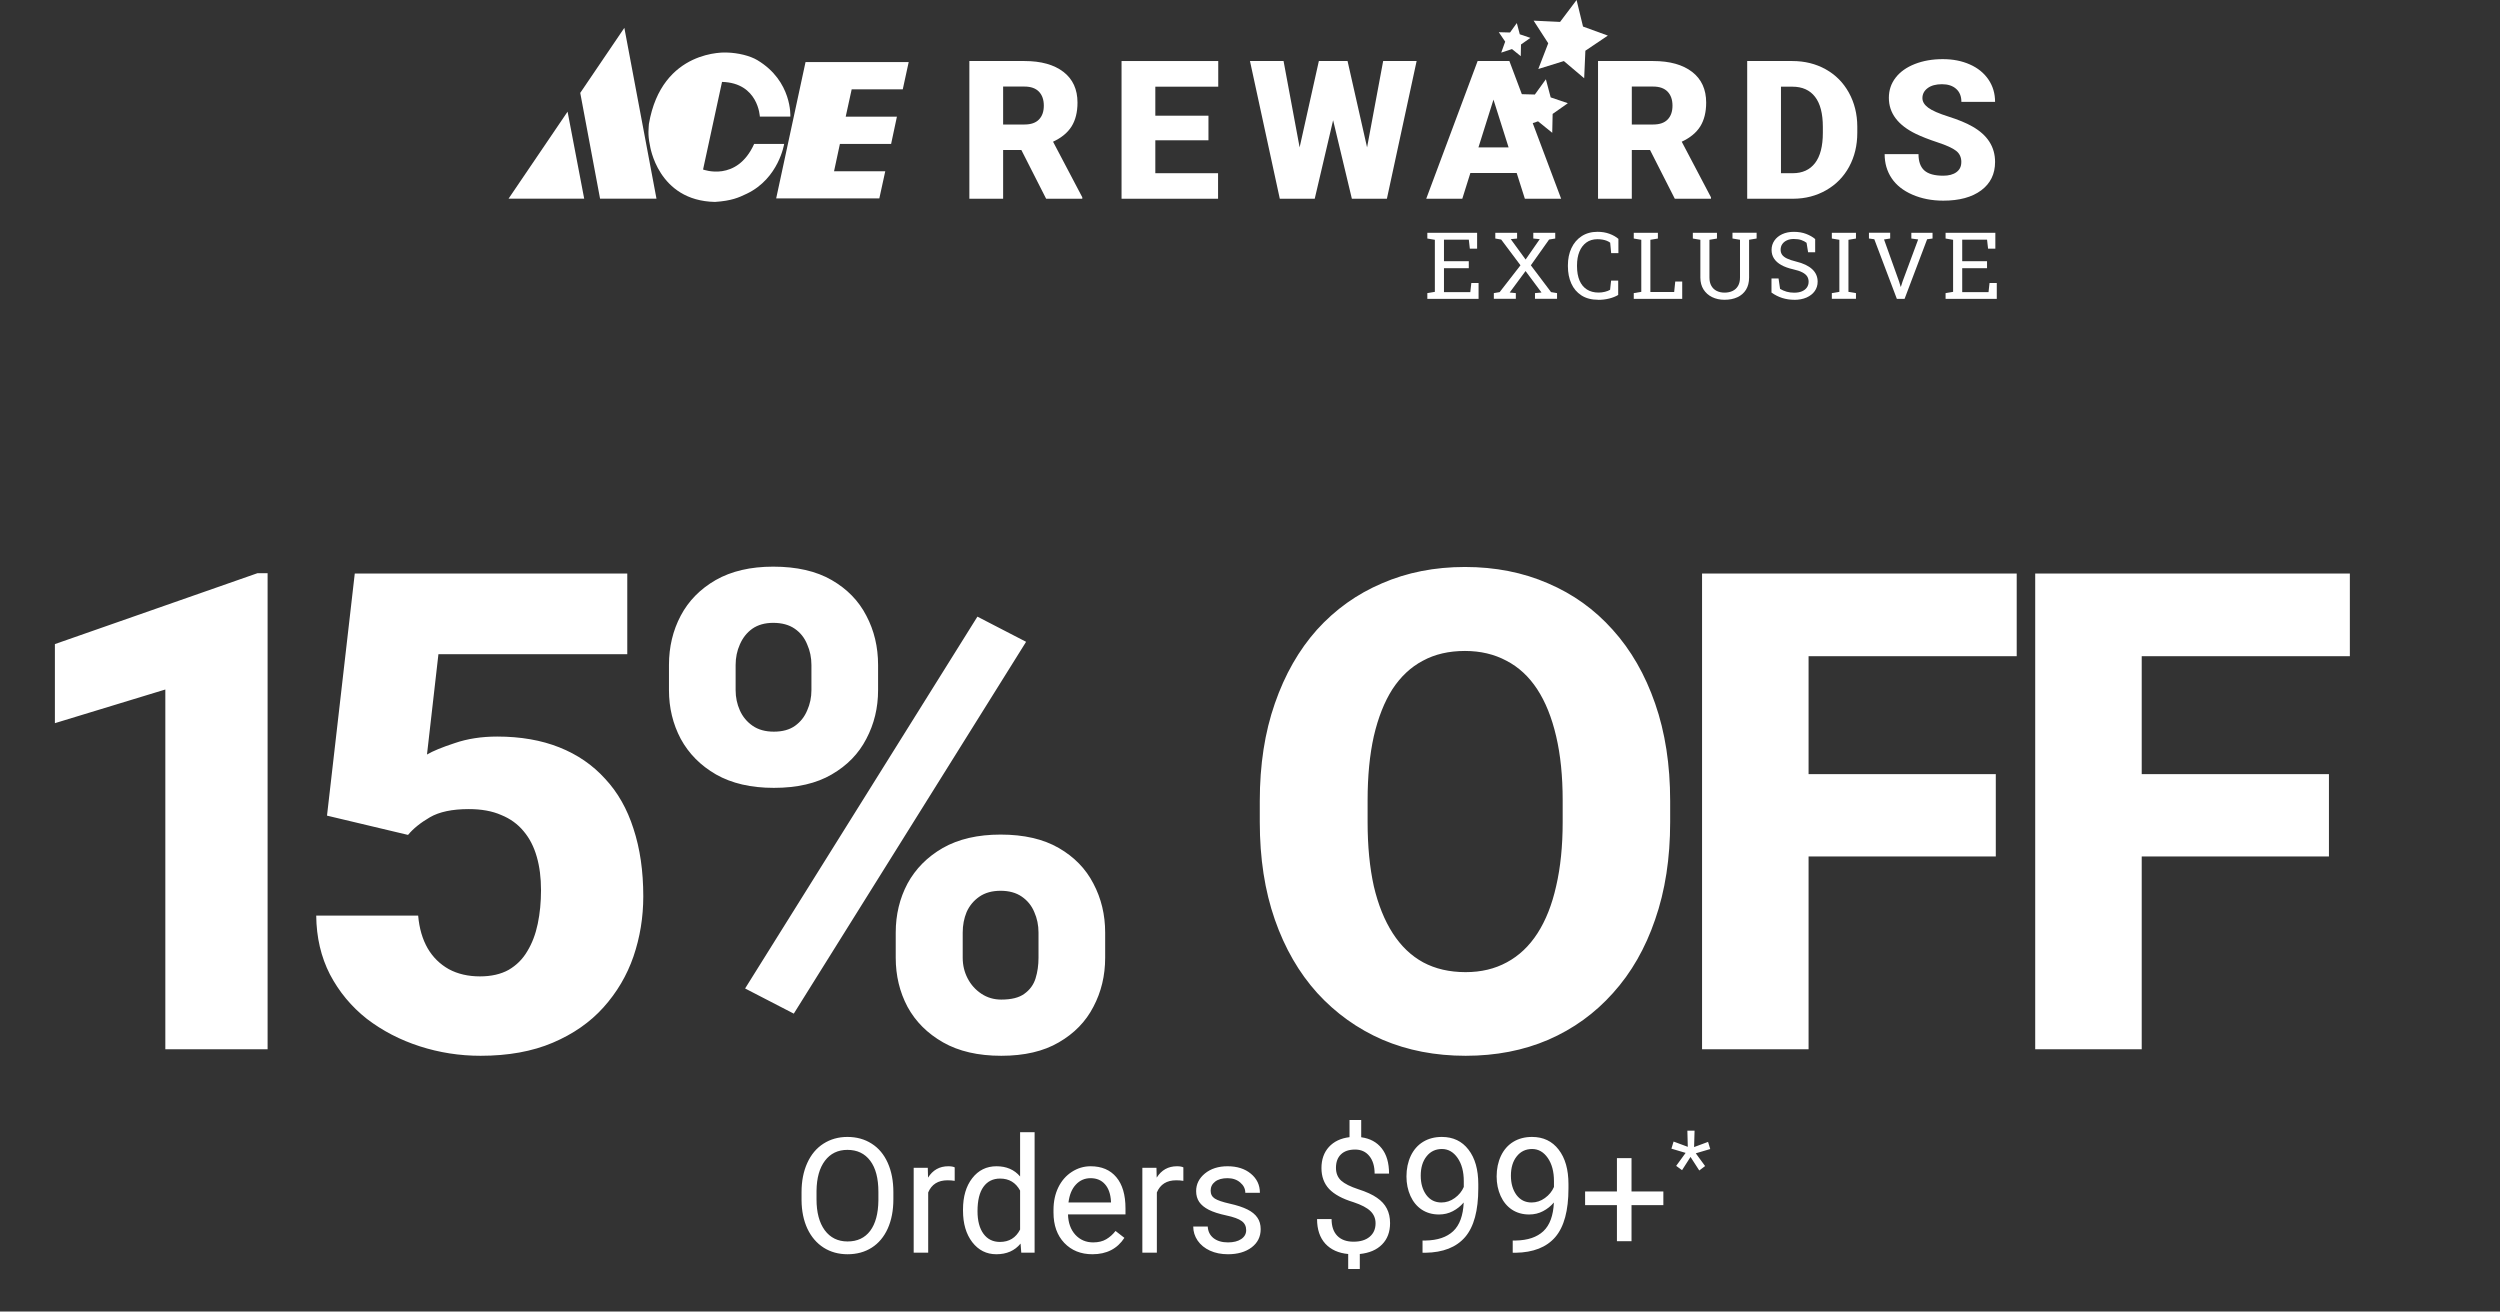 <?xml version="1.0" encoding="utf-8"?>
<svg xmlns="http://www.w3.org/2000/svg" fill="none" height="245" viewBox="0 0 467 245" width="467">
<rect x="0" y="0" width="467" height="245" fill="#333333" stroke="none"/>
<path d="M290.033 21.28L289.958 24.807L287.307 22.662L284.055 23.751L285.255 20.421L283.318 17.568L286.712 17.658L288.77 14.805L289.667 18.191L292.873 19.281L290.033 21.28Z" fill="white"/>
<path d="M121.212 23.179C121.2 23.847 120.943 25.021 121.412 27.166C121.412 27.166 122.835 37.517 133.561 37.719C136.646 37.512 137.949 36.933 139.532 36.169C145.487 33.305 146.481 26.886 146.481 26.886H140.875C137.635 34.08 131.332 31.665 131.332 31.665L134.875 15.299C141.686 15.485 141.938 21.786 141.938 21.786H147.635C147.635 21.786 148.035 15.164 141.469 11.233C140.126 10.43 137.903 9.863 135.732 9.812C135.732 9.812 123.606 9.065 121.212 23.173" fill="white"/>
<path d="M169.744 11.592L168.636 16.692H159.093L157.978 21.791H167.544L166.459 26.891H156.893L155.801 31.991H165.367L164.258 37.062H144.99L150.475 11.592H169.744Z" fill="white"/>
<path d="M95 37.107H109.126L106.023 20.859L95 37.107Z" fill="white"/>
<path d="M116.629 5.201L108.389 17.354L112.092 37.107H122.629L116.629 5.201Z" fill="white"/>
<path d="M187.384 23.257H191.373C192.573 23.257 193.476 22.948 194.076 22.325C194.682 21.707 194.985 20.842 194.985 19.73C194.985 18.618 194.676 17.748 194.07 17.119C193.459 16.49 192.562 16.17 191.373 16.17H187.384V23.252V23.257ZM190.796 28.026H187.384V37.124H181.076V11.401H191.373C194.476 11.401 196.905 12.081 198.653 13.429C200.402 14.782 201.276 16.692 201.276 19.163C201.276 20.949 200.905 22.432 200.173 23.611C199.436 24.785 198.282 25.74 196.71 26.47L202.173 36.854V37.118H195.413L190.79 28.02L190.796 28.026Z" fill="white"/>
<path d="M225.74 26.206H215.814V32.356H227.534V37.124H209.505V11.401H227.568V16.192H215.814V21.612H225.74V26.206Z" fill="white"/>
<path d="M255.369 27.531L258.375 11.401H264.626L259.072 37.124H252.529L249.026 22.46L245.592 37.124H239.066L233.494 11.401H239.769L242.769 27.531L246.363 11.401H251.723L255.369 27.531Z" fill="white"/>
<path d="M276.175 27.531H281.804L278.981 18.607L276.175 27.531ZM283.312 32.316H274.666L273.158 37.124H266.42L276.021 11.401H281.952L291.621 37.124H284.844L283.318 32.316H283.312Z" fill="white"/>
<path d="M304.821 23.257H308.81C310.01 23.257 310.912 22.948 311.512 22.325C312.118 21.707 312.421 20.842 312.421 19.73C312.421 18.618 312.112 17.748 311.507 17.119C310.895 16.49 309.998 16.17 308.81 16.17H304.821V23.252V23.257ZM308.232 28.026H304.821V37.124H298.512V11.401H308.81C311.912 11.401 314.341 12.081 316.09 13.429C317.838 14.782 318.713 16.692 318.713 19.163C318.713 20.949 318.341 22.432 317.61 23.611C316.873 24.785 315.718 25.74 314.147 26.47L319.61 36.854V37.118H312.85L308.227 28.02L308.232 28.026Z" fill="white"/>
<path d="M332.685 16.192V32.356H334.879C336.691 32.356 338.079 31.721 339.051 30.457C340.022 29.188 340.508 27.312 340.508 24.813V23.701C340.508 21.213 340.022 19.343 339.051 18.085C338.079 16.827 336.668 16.192 334.811 16.192H332.691H332.685ZM326.376 37.13V11.401H334.805C337.119 11.401 339.199 11.918 341.045 12.946C342.891 13.979 344.331 15.428 345.371 17.31C346.405 19.186 346.931 21.292 346.942 23.622V24.807C346.942 27.166 346.434 29.272 345.422 31.143C344.411 33.007 342.982 34.468 341.142 35.523C339.302 36.579 337.251 37.113 334.988 37.124H326.376V37.13Z" fill="white"/>
<path d="M366.377 30.288C366.377 29.378 366.051 28.676 365.399 28.171C364.748 27.666 363.599 27.137 361.954 26.598C360.314 26.054 358.971 25.531 357.925 25.026C354.536 23.392 352.839 21.139 352.839 18.275C352.839 16.849 353.262 15.591 354.108 14.501C354.953 13.411 356.148 12.563 357.691 11.957C359.239 11.35 360.976 11.047 362.902 11.047C364.828 11.047 366.468 11.378 367.959 12.035C369.451 12.692 370.611 13.636 371.44 14.855C372.268 16.073 372.68 17.466 372.68 19.033H366.388C366.388 17.983 366.062 17.174 365.405 16.596C364.754 16.017 363.868 15.731 362.754 15.731C361.639 15.731 360.736 15.972 360.085 16.461C359.434 16.95 359.108 17.573 359.108 18.326C359.108 18.983 359.468 19.584 360.188 20.117C360.908 20.656 362.171 21.207 363.982 21.78C365.794 22.352 367.279 22.965 368.439 23.627C371.268 25.228 372.68 27.435 372.68 30.255C372.68 32.507 371.817 34.27 370.091 35.556C368.365 36.843 365.999 37.483 362.994 37.483C360.874 37.483 358.954 37.106 357.234 36.359C355.513 35.612 354.222 34.585 353.353 33.287C352.485 31.984 352.051 30.485 352.051 28.789H358.376C358.376 30.165 358.736 31.181 359.462 31.838C360.188 32.49 361.365 32.821 362.994 32.821C364.034 32.821 364.862 32.602 365.462 32.158C366.068 31.715 366.371 31.097 366.371 30.294" fill="white"/>
<path d="M289.21 8.082L287.353 12.889L292.13 11.407L295.924 14.619L296.147 9.475L300.347 6.65L295.707 4.959L294.507 0L291.421 4.094L286.478 3.858L289.21 8.082Z" fill="white"/>
<path d="M284.123 8.312L284.078 10.491L282.438 9.166L280.426 9.834L281.169 7.778L279.975 6.015L282.072 6.071L283.341 4.308L283.895 6.402L285.878 7.076L284.123 8.312Z" fill="white"/>
<path d="M266.626 55.82V54.753L268.031 54.517V44.795L266.626 44.559V43.481H275.923V46.446H274.563L274.374 44.767H269.734V48.788H274.369V50.103H269.734V54.568H274.654L274.843 52.866H276.197V55.826H266.631L266.626 55.82Z" fill="white"/>
<path d="M279.049 55.82V54.753L280.135 54.568L284.026 49.558L280.42 44.745L279.323 44.559V43.481H283.392V44.559L282.209 44.672L284.986 48.48L287.626 44.672L286.42 44.559V43.481H290.518V44.559L289.369 44.745L285.963 49.558L289.74 54.568L290.855 54.753V55.82H286.735V54.753L287.952 54.641L284.975 50.63L282.009 54.641L283.157 54.753V55.82H279.055H279.049Z" fill="white"/>
<path d="M298.57 56C297.312 56 296.261 55.73 295.415 55.185C294.57 54.641 293.941 53.899 293.518 52.956C293.095 52.012 292.884 50.939 292.884 49.743V49.563C292.884 48.356 293.107 47.278 293.547 46.34C293.992 45.396 294.627 44.655 295.455 44.116C296.284 43.577 297.272 43.301 298.421 43.301C299.232 43.301 299.975 43.425 300.644 43.672C301.318 43.919 301.873 44.239 302.318 44.621V47.283H300.964L300.781 45.334C300.598 45.194 300.387 45.076 300.147 44.98C299.907 44.885 299.644 44.812 299.352 44.761C299.061 44.711 298.747 44.683 298.41 44.683C297.587 44.683 296.89 44.891 296.324 45.306C295.758 45.722 295.324 46.295 295.027 47.025C294.735 47.755 294.587 48.597 294.587 49.552V49.749C294.587 50.782 294.747 51.664 295.055 52.4C295.37 53.13 295.827 53.691 296.427 54.073C297.027 54.455 297.758 54.652 298.621 54.652C299.027 54.652 299.415 54.601 299.804 54.506C300.193 54.41 300.507 54.287 300.764 54.135L300.953 52.416H302.278V55.096C301.804 55.382 301.244 55.607 300.587 55.769C299.93 55.932 299.255 56.011 298.558 56.011L298.57 56Z" fill="white"/>
<path d="M305.187 55.82V54.753L306.593 54.517V44.795L305.187 44.559V43.481H309.695V44.559L308.29 44.795V54.545H312.735L312.935 52.596H314.238V55.826H305.192L305.187 55.82Z" fill="white"/>
<path d="M322.136 55.999C321.273 55.999 320.501 55.831 319.821 55.5C319.141 55.168 318.61 54.691 318.216 54.073C317.827 53.455 317.627 52.714 317.627 51.849V44.795L316.221 44.559V43.481H320.73V44.559L319.324 44.795V51.849C319.324 52.467 319.444 52.983 319.684 53.399C319.924 53.82 320.256 54.135 320.678 54.343C321.107 54.556 321.598 54.663 322.153 54.663C322.707 54.663 323.216 54.556 323.65 54.348C324.084 54.14 324.421 53.826 324.667 53.405C324.913 52.983 325.033 52.467 325.033 51.843V44.789L323.627 44.553V43.475H328.136V44.553L326.73 44.789V51.843C326.73 52.736 326.536 53.495 326.159 54.112C325.776 54.73 325.239 55.202 324.547 55.522C323.856 55.842 323.05 55.999 322.124 55.999H322.136Z" fill="white"/>
<path d="M335.147 56C334.381 56 333.644 55.888 332.941 55.669C332.233 55.45 331.558 55.107 330.913 54.652V52.018H332.233L332.518 53.961C332.89 54.186 333.296 54.36 333.736 54.489C334.17 54.613 334.644 54.675 335.147 54.675C335.724 54.675 336.21 54.59 336.61 54.416C337.01 54.242 337.318 54.006 337.53 53.697C337.741 53.394 337.85 53.035 337.85 52.63C337.85 52.254 337.758 51.917 337.576 51.63C337.393 51.344 337.09 51.091 336.667 50.872C336.244 50.653 335.667 50.462 334.936 50.299C334.073 50.103 333.341 49.839 332.747 49.508C332.153 49.176 331.701 48.777 331.393 48.306C331.084 47.834 330.93 47.295 330.93 46.682C330.93 46.037 331.101 45.464 331.45 44.953C331.798 44.442 332.284 44.043 332.901 43.751C333.524 43.459 334.244 43.307 335.073 43.307C335.953 43.307 336.73 43.436 337.404 43.7C338.078 43.964 338.638 44.279 339.073 44.655V47.121H337.753L337.467 45.357C337.21 45.155 336.884 44.986 336.501 44.846C336.118 44.711 335.638 44.644 335.067 44.644C334.587 44.644 334.158 44.728 333.793 44.897C333.427 45.065 333.136 45.295 332.93 45.599C332.724 45.896 332.621 46.25 332.621 46.66C332.621 47.014 332.713 47.328 332.901 47.592C333.09 47.856 333.393 48.092 333.816 48.294C334.238 48.497 334.804 48.682 335.507 48.856C336.827 49.176 337.833 49.654 338.513 50.283C339.193 50.912 339.536 51.692 339.536 52.619C339.536 53.282 339.353 53.866 338.993 54.377C338.633 54.888 338.118 55.287 337.461 55.579C336.804 55.865 336.027 56.011 335.136 56.011L335.147 56Z" fill="white"/>
<path d="M342.188 55.82V54.753L343.593 54.517V44.795L342.188 44.559V43.481H346.696V44.559L345.29 44.795V54.517L346.696 54.753V55.82H342.188Z" fill="white"/>
<path d="M354.33 55.82L350.119 44.688L349.119 44.553V43.475H353.085V44.553L351.936 44.733L354.748 52.585L355.039 53.562H355.09L355.399 52.585L358.313 44.727L357.039 44.559V43.481H360.999V44.559L359.988 44.694L355.776 55.825H354.319L354.33 55.82Z" fill="white"/>
<path d="M363.434 55.82V54.753L364.839 54.517V44.795L363.434 44.559V43.481H372.731V46.446H371.371L371.182 44.767H366.542V48.788H371.177V50.103H366.542V54.568H371.457L371.645 52.866H372.999V55.826H363.434V55.82Z" fill="white"/>
<path d="M49.988 107.072V196H30.884V128.8L10.254 135.087V120.316L48.096 107.072H49.988ZM76.221 155.961L61.084 152.36L66.272 107.133H117.175V122.208H81.897L79.761 140.946C80.859 140.295 82.589 139.583 84.949 138.81C87.309 137.996 89.954 137.589 92.883 137.589C97.237 137.589 101.103 138.261 104.48 139.604C107.857 140.946 110.706 142.899 113.025 145.463C115.385 147.986 117.155 151.098 118.335 154.801C119.556 158.504 120.166 162.715 120.166 167.436C120.166 171.342 119.556 175.085 118.335 178.666C117.114 182.206 115.243 185.38 112.72 188.188C110.238 190.954 107.084 193.152 103.259 194.779C99.434 196.407 94.938 197.221 89.77 197.221C85.864 197.221 82.08 196.631 78.418 195.451C74.756 194.271 71.46 192.562 68.53 190.324C65.641 188.045 63.342 185.278 61.633 182.023C59.965 178.768 59.111 175.106 59.07 171.037H78.113C78.316 173.397 78.906 175.431 79.883 177.14C80.859 178.808 82.182 180.111 83.85 181.046C85.518 181.942 87.451 182.389 89.648 182.389C91.764 182.389 93.555 181.982 95.019 181.168C96.484 180.314 97.644 179.154 98.499 177.689C99.394 176.225 100.045 174.516 100.452 172.562C100.859 170.609 101.062 168.514 101.062 166.276C101.062 163.957 100.798 161.881 100.269 160.05C99.74 158.179 98.926 156.592 97.827 155.29C96.728 153.947 95.325 152.93 93.616 152.238C91.947 151.505 89.933 151.139 87.573 151.139C84.481 151.139 82.06 151.648 80.31 152.665C78.56 153.682 77.197 154.781 76.221 155.961ZM124.963 128.922V124.223C124.963 120.845 125.696 117.773 127.161 115.006C128.625 112.239 130.802 110.022 133.691 108.354C136.621 106.685 140.202 105.851 144.434 105.851C148.828 105.851 152.47 106.685 155.359 108.354C158.248 110.022 160.404 112.239 161.829 115.006C163.293 117.773 164.026 120.845 164.026 124.223V128.922C164.026 132.218 163.293 135.25 161.829 138.017C160.404 140.784 158.248 143.001 155.359 144.669C152.511 146.338 148.91 147.172 144.556 147.172C140.283 147.172 136.682 146.338 133.752 144.669C130.863 143.001 128.666 140.784 127.161 138.017C125.696 135.25 124.963 132.218 124.963 128.922ZM137.415 124.223V128.922C137.415 130.265 137.679 131.527 138.208 132.707C138.737 133.887 139.53 134.843 140.588 135.575C141.646 136.308 142.969 136.674 144.556 136.674C146.183 136.674 147.506 136.308 148.523 135.575C149.54 134.843 150.293 133.887 150.781 132.707C151.31 131.527 151.575 130.265 151.575 128.922V124.223C151.575 122.839 151.31 121.557 150.781 120.377C150.293 119.157 149.52 118.18 148.462 117.448C147.404 116.715 146.061 116.349 144.434 116.349C142.887 116.349 141.585 116.715 140.527 117.448C139.51 118.18 138.737 119.157 138.208 120.377C137.679 121.557 137.415 122.839 137.415 124.223ZM167.322 178.91V174.21C167.322 170.874 168.054 167.822 169.519 165.055C171.025 162.288 173.222 160.071 176.111 158.402C179.041 156.734 182.642 155.9 186.914 155.9C191.268 155.9 194.889 156.734 197.778 158.402C200.667 160.071 202.824 162.288 204.248 165.055C205.713 167.822 206.445 170.874 206.445 174.21V178.91C206.445 182.247 205.713 185.299 204.248 188.065C202.824 190.832 200.667 193.05 197.778 194.718C194.93 196.387 191.349 197.221 187.036 197.221C182.723 197.221 179.102 196.387 176.172 194.718C173.242 193.05 171.025 190.832 169.519 188.065C168.054 185.299 167.322 182.247 167.322 178.91ZM179.834 174.21V178.91C179.834 180.294 180.139 181.575 180.75 182.755C181.36 183.935 182.214 184.892 183.313 185.624C184.412 186.356 185.653 186.723 187.036 186.723C188.949 186.723 190.393 186.356 191.37 185.624C192.387 184.892 193.079 183.935 193.445 182.755C193.811 181.575 193.994 180.294 193.994 178.91V174.21C193.994 172.827 193.73 171.545 193.201 170.365C192.712 169.185 191.939 168.229 190.881 167.497C189.823 166.764 188.501 166.398 186.914 166.398C185.327 166.398 184.005 166.764 182.947 167.497C181.889 168.229 181.095 169.185 180.566 170.365C180.078 171.545 179.834 172.827 179.834 174.21ZM191.675 119.889L148.279 189.347L139.185 184.647L182.581 115.189L191.675 119.889ZM311.987 149.613V153.581C311.987 160.335 311.051 166.398 309.18 171.769C307.349 177.14 304.724 181.718 301.306 185.502C297.929 189.286 293.901 192.195 289.221 194.23C284.583 196.224 279.435 197.221 273.779 197.221C268.123 197.221 262.956 196.224 258.276 194.23C253.597 192.195 249.528 189.286 246.069 185.502C242.651 181.718 240.007 177.14 238.135 171.769C236.263 166.398 235.327 160.335 235.327 153.581V149.613C235.327 142.859 236.263 136.796 238.135 131.425C240.007 126.013 242.631 121.415 246.008 117.631C249.426 113.847 253.475 110.958 258.154 108.964C262.834 106.929 268.001 105.912 273.657 105.912C279.313 105.912 284.481 106.929 289.16 108.964C293.84 110.958 297.868 113.847 301.245 117.631C304.663 121.415 307.308 126.013 309.18 131.425C311.051 136.796 311.987 142.859 311.987 149.613ZM291.907 153.581V149.491C291.907 144.975 291.5 140.987 290.686 137.528C289.872 134.029 288.692 131.099 287.146 128.739C285.6 126.379 283.687 124.609 281.409 123.429C279.13 122.208 276.546 121.598 273.657 121.598C270.646 121.598 268.022 122.208 265.784 123.429C263.546 124.609 261.654 126.379 260.107 128.739C258.602 131.099 257.442 134.029 256.628 137.528C255.855 140.987 255.469 144.975 255.469 149.491V153.581C255.469 158.056 255.855 162.044 256.628 165.543C257.442 169.002 258.622 171.932 260.168 174.333C261.715 176.733 263.607 178.544 265.845 179.765C268.123 180.985 270.768 181.596 273.779 181.596C276.668 181.596 279.232 180.985 281.47 179.765C283.748 178.544 285.661 176.733 287.207 174.333C288.753 171.932 289.913 169.002 290.686 165.543C291.5 162.044 291.907 158.056 291.907 153.581ZM337.842 107.133V196H317.944V107.133H337.842ZM372.815 144.608V159.989H332.288V144.608H372.815ZM376.721 107.133V122.575H332.288V107.133H376.721ZM400.073 107.133V196H380.176V107.133H400.073ZM435.046 144.608V159.989H394.519V144.608H435.046ZM438.953 107.133V122.575H394.519V107.133H438.953Z" fill="white"/>
<path d="M166.882 224.024C166.882 226.114 166.53 227.94 165.827 229.503C165.124 231.056 164.128 232.242 162.839 233.062C161.55 233.883 160.046 234.293 158.327 234.293C156.647 234.293 155.158 233.883 153.859 233.062C152.561 232.232 151.55 231.056 150.827 229.532C150.114 227.999 149.748 226.227 149.729 224.215V222.677C149.729 220.626 150.085 218.814 150.798 217.242C151.511 215.67 152.517 214.469 153.815 213.639C155.124 212.799 156.618 212.379 158.298 212.379C160.007 212.379 161.511 212.794 162.81 213.624C164.118 214.444 165.124 215.641 165.827 217.213C166.53 218.775 166.882 220.597 166.882 222.677V224.024ZM164.084 222.647C164.084 220.118 163.576 218.18 162.561 216.832C161.545 215.475 160.124 214.796 158.298 214.796C156.521 214.796 155.119 215.475 154.094 216.832C153.078 218.18 152.556 220.055 152.526 222.457V224.024C152.526 226.476 153.039 228.404 154.064 229.811C155.1 231.207 156.521 231.905 158.327 231.905C160.144 231.905 161.55 231.246 162.546 229.928C163.542 228.6 164.055 226.7 164.084 224.229V222.647ZM178.337 220.582C177.927 220.514 177.482 220.479 177.004 220.479C175.227 220.479 174.021 221.236 173.386 222.75V234H170.676V218.15H173.312L173.356 219.981C174.245 218.565 175.505 217.857 177.136 217.857C177.663 217.857 178.063 217.926 178.337 218.062V220.582ZM179.89 225.943C179.89 223.512 180.466 221.559 181.618 220.084C182.771 218.6 184.279 217.857 186.145 217.857C188 217.857 189.47 218.492 190.554 219.762V211.5H193.264V234H190.773L190.642 232.301C189.558 233.629 188.049 234.293 186.115 234.293C184.279 234.293 182.78 233.541 181.618 232.037C180.466 230.533 179.89 228.57 179.89 226.148V225.943ZM182.6 226.251C182.6 228.048 182.971 229.454 183.713 230.47C184.455 231.485 185.48 231.993 186.789 231.993C188.508 231.993 189.763 231.222 190.554 229.679V222.398C189.743 220.904 188.498 220.157 186.818 220.157C185.49 220.157 184.455 220.67 183.713 221.695C182.971 222.721 182.6 224.239 182.6 226.251ZM204.06 234.293C201.911 234.293 200.163 233.59 198.815 232.184C197.468 230.768 196.794 228.878 196.794 226.515V226.017C196.794 224.444 197.092 223.043 197.688 221.812C198.293 220.572 199.133 219.605 200.207 218.912C201.291 218.209 202.463 217.857 203.723 217.857C205.783 217.857 207.385 218.536 208.527 219.894C209.67 221.251 210.241 223.194 210.241 225.724V226.852H199.504C199.543 228.414 199.997 229.679 200.866 230.646C201.745 231.603 202.858 232.081 204.206 232.081C205.163 232.081 205.974 231.886 206.638 231.495C207.302 231.104 207.883 230.587 208.381 229.942L210.036 231.231C208.708 233.272 206.716 234.293 204.06 234.293ZM203.723 220.084C202.629 220.084 201.711 220.484 200.969 221.285C200.227 222.076 199.768 223.189 199.592 224.625H207.531V224.42C207.453 223.043 207.082 221.979 206.418 221.227C205.754 220.465 204.855 220.084 203.723 220.084ZM221.052 220.582C220.642 220.514 220.197 220.479 219.719 220.479C217.941 220.479 216.735 221.236 216.101 222.75V234H213.391V218.15H216.027L216.071 219.981C216.96 218.565 218.22 217.857 219.851 217.857C220.378 217.857 220.778 217.926 221.052 218.062V220.582ZM232.785 229.796C232.785 229.063 232.507 228.497 231.95 228.097C231.403 227.687 230.441 227.335 229.064 227.042C227.697 226.749 226.608 226.397 225.798 225.987C224.997 225.577 224.401 225.089 224.011 224.522C223.63 223.956 223.439 223.282 223.439 222.501C223.439 221.202 223.986 220.104 225.08 219.205C226.184 218.307 227.59 217.857 229.299 217.857C231.096 217.857 232.551 218.321 233.664 219.249C234.787 220.177 235.349 221.363 235.349 222.809H232.624C232.624 222.066 232.307 221.427 231.672 220.89C231.047 220.353 230.256 220.084 229.299 220.084C228.312 220.084 227.541 220.299 226.984 220.729C226.428 221.158 226.149 221.72 226.149 222.413C226.149 223.067 226.408 223.561 226.926 223.893C227.443 224.225 228.376 224.542 229.724 224.845C231.081 225.147 232.18 225.509 233.02 225.929C233.859 226.349 234.479 226.856 234.88 227.452C235.29 228.038 235.495 228.756 235.495 229.605C235.495 231.021 234.929 232.159 233.796 233.019C232.663 233.868 231.193 234.293 229.387 234.293C228.117 234.293 226.994 234.068 226.018 233.619C225.041 233.17 224.274 232.545 223.718 231.744C223.171 230.934 222.897 230.06 222.897 229.122H225.607C225.656 230.03 226.018 230.753 226.691 231.29C227.375 231.817 228.273 232.081 229.387 232.081C230.412 232.081 231.232 231.876 231.848 231.466C232.473 231.046 232.785 230.489 232.785 229.796ZM256.955 228.507C256.955 227.608 256.638 226.852 256.003 226.236C255.378 225.621 254.318 225.064 252.824 224.566C250.744 223.932 249.226 223.106 248.269 222.091C247.321 221.065 246.848 219.767 246.848 218.194C246.848 216.593 247.312 215.279 248.239 214.254C249.177 213.229 250.461 212.618 252.092 212.423V209.215H254.274V212.438C255.915 212.662 257.189 213.351 258.098 214.503C259.016 215.655 259.475 217.232 259.475 219.234H256.779C256.779 217.857 256.452 216.764 255.798 215.953C255.144 215.143 254.26 214.737 253.146 214.737C251.984 214.737 251.096 215.04 250.48 215.646C249.865 216.241 249.558 217.076 249.558 218.15C249.558 219.146 249.88 219.942 250.524 220.538C251.179 221.124 252.248 221.661 253.732 222.149C255.227 222.628 256.389 223.16 257.219 223.746C258.059 224.322 258.674 224.996 259.064 225.768C259.465 226.539 259.665 227.442 259.665 228.478C259.665 230.128 259.167 231.456 258.171 232.462C257.185 233.468 255.798 234.063 254.011 234.249V237.047H251.843V234.249C250.026 234.083 248.601 233.438 247.565 232.315C246.54 231.183 246.027 229.649 246.027 227.716H248.737C248.737 229.073 249.094 230.118 249.807 230.851C250.52 231.583 251.53 231.949 252.839 231.949C254.118 231.949 255.124 231.642 255.856 231.026C256.589 230.411 256.955 229.571 256.955 228.507ZM273.42 224.625C272.854 225.299 272.175 225.841 271.384 226.251C270.603 226.661 269.743 226.866 268.806 226.866C267.575 226.866 266.501 226.563 265.583 225.958C264.675 225.353 263.972 224.503 263.474 223.409C262.976 222.306 262.727 221.09 262.727 219.762C262.727 218.336 262.995 217.052 263.532 215.909C264.079 214.767 264.851 213.893 265.847 213.287C266.843 212.682 268.005 212.379 269.333 212.379C271.442 212.379 273.103 213.17 274.313 214.752C275.534 216.324 276.145 218.473 276.145 221.197V221.988C276.145 226.139 275.324 229.171 273.684 231.085C272.043 232.989 269.567 233.966 266.257 234.015H265.729V231.729H266.301C268.537 231.69 270.256 231.109 271.457 229.986C272.658 228.854 273.312 227.066 273.42 224.625ZM269.245 224.625C270.153 224.625 270.988 224.347 271.75 223.79C272.521 223.233 273.083 222.545 273.435 221.725V220.641C273.435 218.863 273.049 217.418 272.277 216.305C271.506 215.191 270.529 214.635 269.348 214.635C268.156 214.635 267.199 215.094 266.477 216.012C265.754 216.92 265.393 218.121 265.393 219.615C265.393 221.07 265.739 222.271 266.433 223.219C267.136 224.156 268.073 224.625 269.245 224.625ZM290.266 224.625C289.699 225.299 289.021 225.841 288.229 226.251C287.448 226.661 286.589 226.866 285.651 226.866C284.421 226.866 283.347 226.563 282.429 225.958C281.521 225.353 280.817 224.503 280.319 223.409C279.821 222.306 279.572 221.09 279.572 219.762C279.572 218.336 279.841 217.052 280.378 215.909C280.925 214.767 281.696 213.893 282.692 213.287C283.688 212.682 284.851 212.379 286.179 212.379C288.288 212.379 289.948 213.17 291.159 214.752C292.38 216.324 292.99 218.473 292.99 221.197V221.988C292.99 226.139 292.17 229.171 290.529 231.085C288.889 232.989 286.413 233.966 283.103 234.015H282.575V231.729H283.146C285.383 231.69 287.102 231.109 288.303 229.986C289.504 228.854 290.158 227.066 290.266 224.625ZM286.091 224.625C286.999 224.625 287.834 224.347 288.596 223.79C289.367 223.233 289.929 222.545 290.28 221.725V220.641C290.28 218.863 289.895 217.418 289.123 216.305C288.352 215.191 287.375 214.635 286.193 214.635C285.002 214.635 284.045 215.094 283.322 216.012C282.6 216.92 282.238 218.121 282.238 219.615C282.238 221.07 282.585 222.271 283.278 223.219C283.981 224.156 284.919 224.625 286.091 224.625ZM304.768 222.56H310.715V225.123H304.768V231.861H302.043V225.123H296.096V222.56H302.043V216.334H304.768V222.56ZM314.875 215.36L312.221 214.569L312.625 213.242L315.279 214.227L315.2 211.203H316.545L316.457 214.271L319.067 213.304L319.472 214.64L316.773 215.439L318.514 217.821L317.424 218.647L315.789 216.116L314.207 218.586L313.108 217.786L314.875 215.36Z" fill="white"/>
</svg>